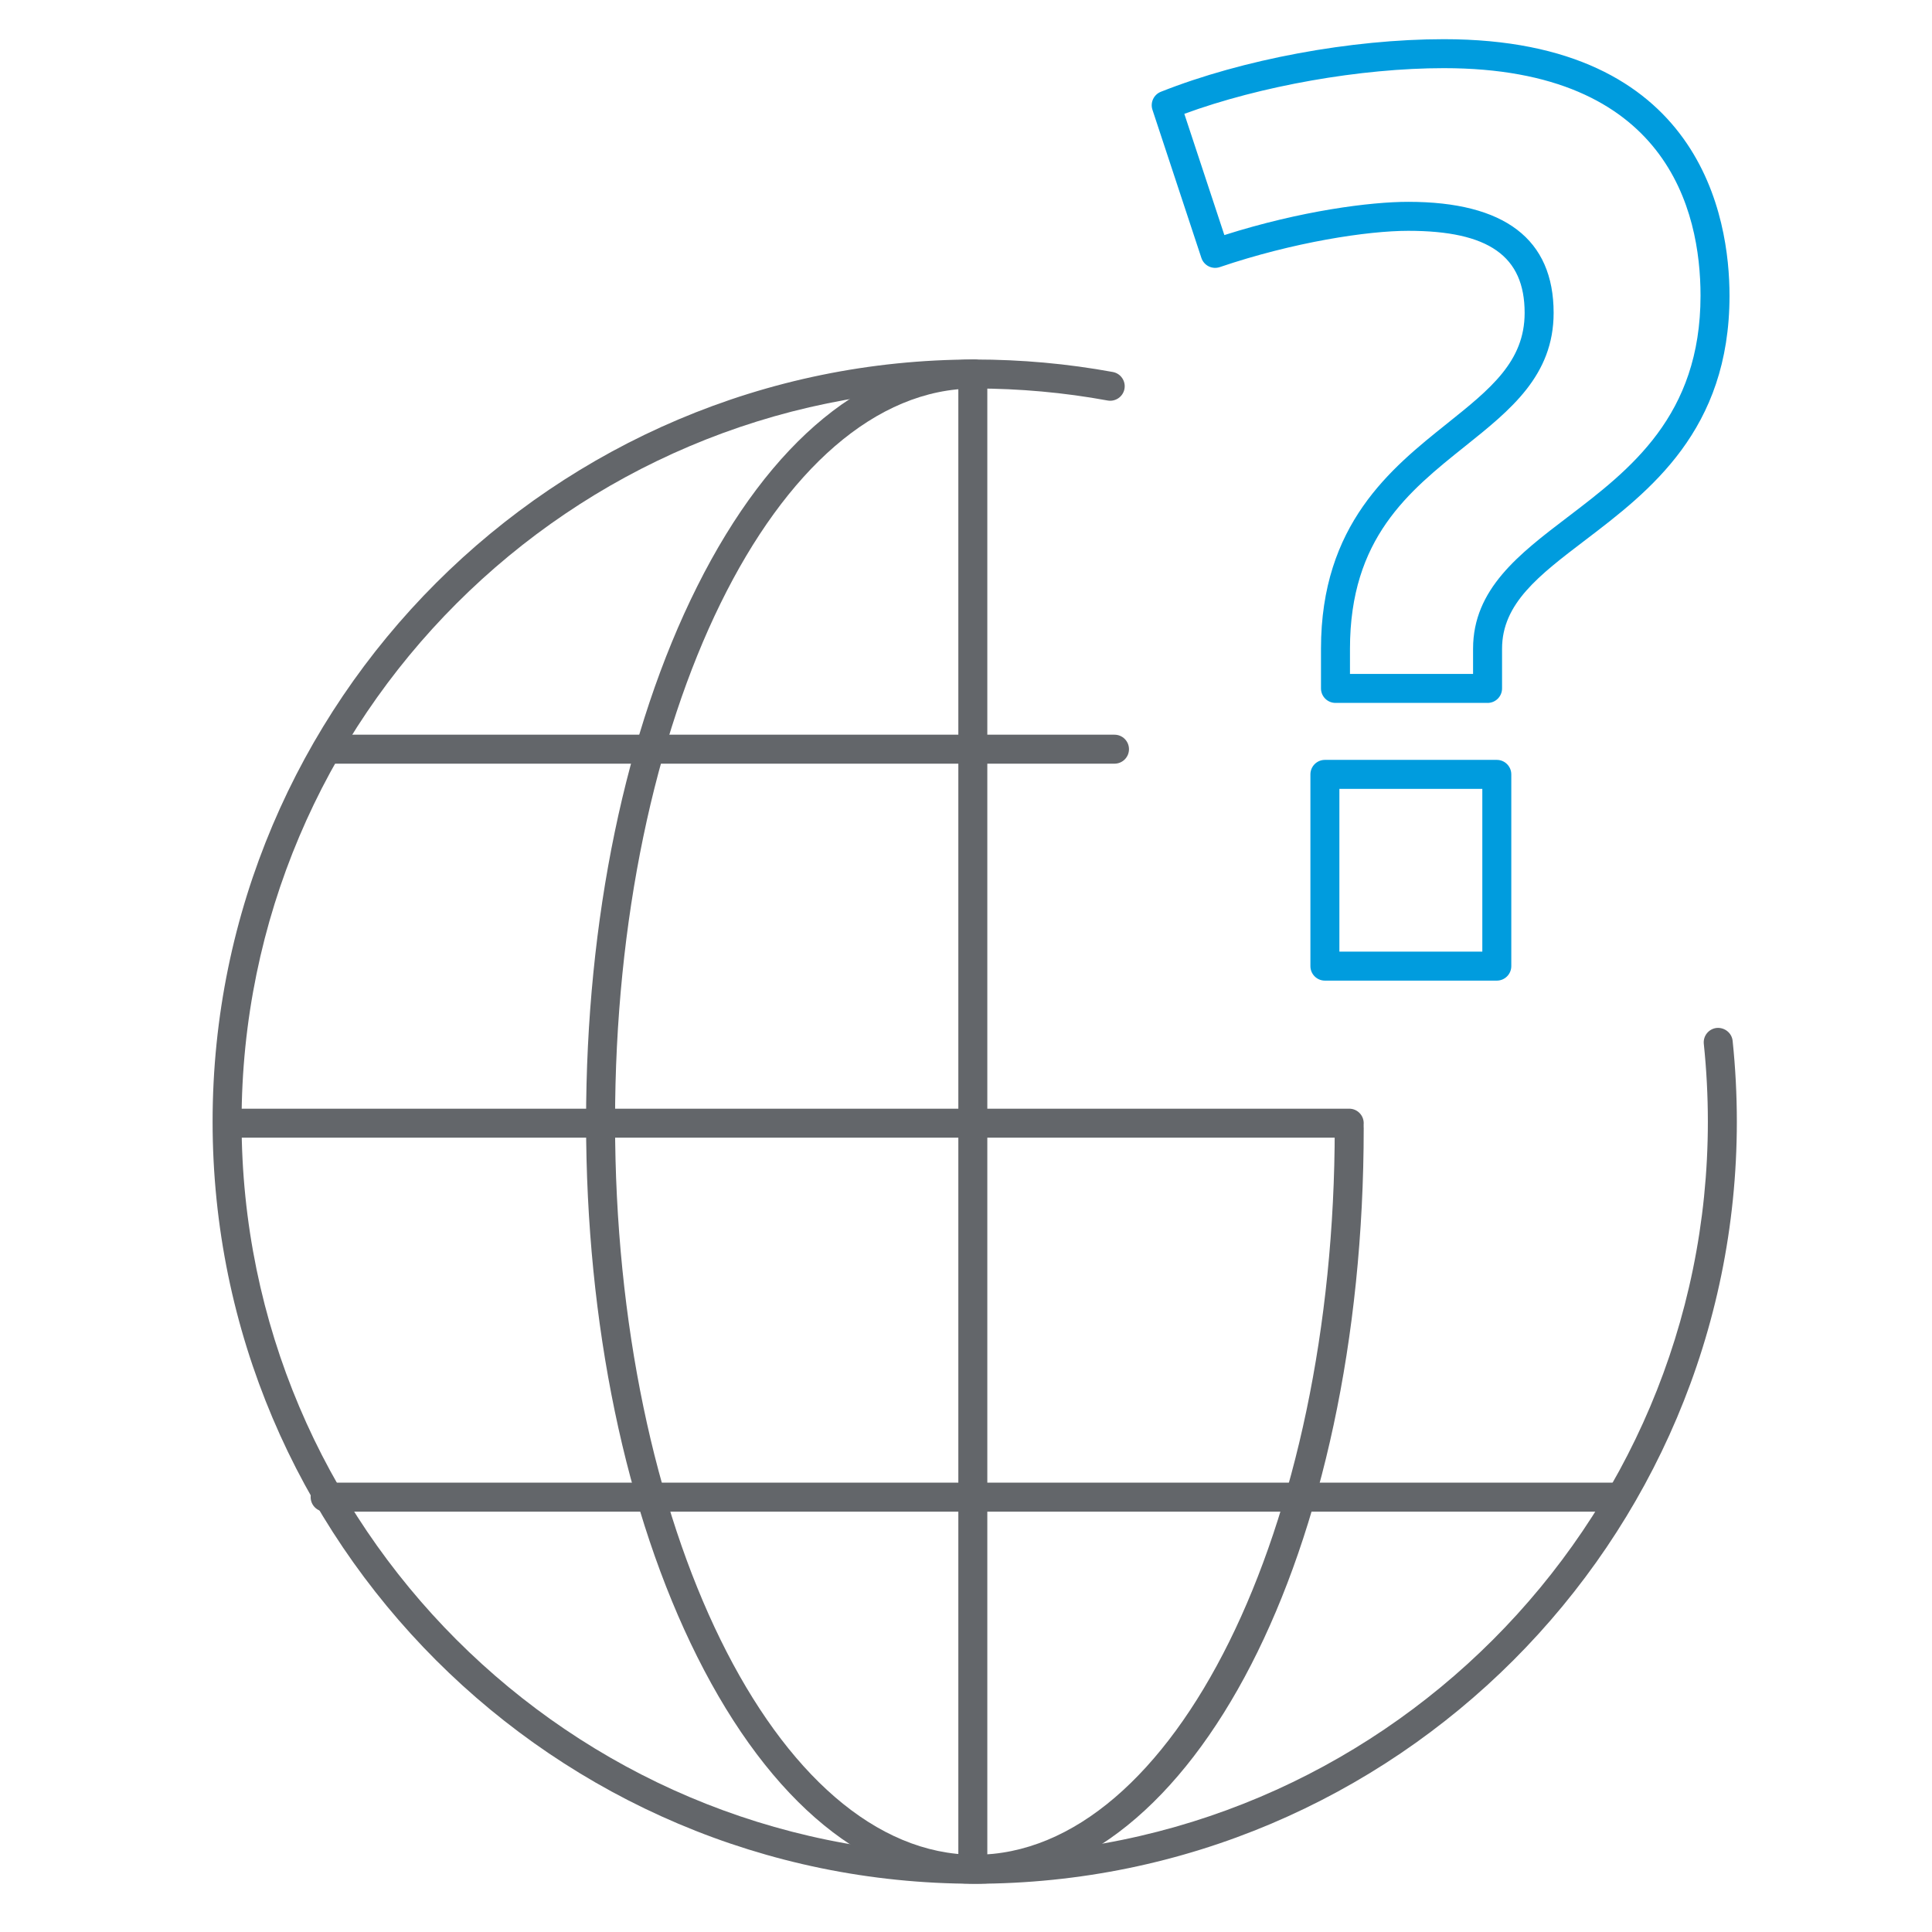 <?xml version="1.0" encoding="UTF-8"?>
<svg id="Layer_1" data-name="Layer 1" xmlns="http://www.w3.org/2000/svg" viewBox="0 0 200 200">
  <defs>
    <style>
      .cls-1 {
        fill: #009cde;
      }

      .cls-2 {
        fill: #63666a;
      }
    </style>
  </defs>
  <g id="Geography">
    <g id="Layer_1-2" data-name="Layer 1-2">
      <g>
        <path class="cls-2" d="M139.671,117.771H24.348c-.828,0-1.5-.672-1.5-1.5s.672-1.5,1.5-1.5h115.322c.828,0,1.5.672,1.5,1.5s-.672,1.5-1.5,1.5Z"/>
        <path class="cls-2" d="M167.755,156.485H33.659c-.828,0-1.5-.672-1.5-1.5s.672-1.5,1.5-1.5h134.096c.828,0,1.5.672,1.5,1.5s-.672,1.5-1.5,1.5Z"/>
        <path class="cls-2" d="M115.372,79.056H34.26c-.828,0-1.5-.672-1.5-1.5s.672-1.5,1.5-1.5h81.112c.828,0,1.5.672,1.5,1.5s-.672,1.5-1.5,1.5Z"/>
        <path class="cls-2" d="M100.707,194.898c-.828,0-1.5-.672-1.5-1.5V38.841c0-.828.672-1.5,1.5-1.5s1.5.672,1.5,1.5v154.557c0,.828-.672,1.5-1.5,1.5Z"/>
        <path class="cls-2" d="M100.903,195.004c-43.503,0-78.895-35.392-78.895-78.894S57.4,37.216,100.903,37.216c4.814,0,9.625.436,14.297,1.293.815.15,1.354.932,1.205,1.746-.149.815-.937,1.354-1.746,1.205-4.495-.825-9.123-1.244-13.756-1.244-41.849,0-75.895,34.046-75.895,75.895s34.046,75.894,75.895,75.894,75.894-34.046,75.894-75.894c0-2.684-.142-5.392-.42-8.051-.086-.824.512-1.562,1.336-1.648.812-.07,1.562.512,1.648,1.336.289,2.763.436,5.576.436,8.363,0,43.502-35.392,78.894-78.894,78.894Z"/>
        <path class="cls-2" d="M100.921,195.004c-10.949,0-21.157-8.345-28.744-23.498-7.42-14.822-11.507-34.495-11.507-55.396,0-20.903,4.084-40.576,11.498-55.396,7.582-15.152,17.787-23.498,28.735-23.498.828,0,1.5.672,1.5,1.5s-.672,1.5-1.5,1.5c-20.53,0-37.233,34.046-37.233,75.895s16.711,75.894,37.251,75.894,37.25-33.744,37.25-75.222c0-.828.672-1.5,1.5-1.5s1.5.672,1.5,1.5c0,43.862-17.68,78.222-40.25,78.222Z"/>
      </g>
    </g>
  </g>
  <path class="cls-1" d="M154.949,101.514h-17.796c-.828,0-1.5-.672-1.5-1.5v-19.851c0-.828.672-1.5,1.5-1.5h17.796c.828,0,1.5.672,1.5,1.5v19.851c0,.828-.672,1.5-1.5,1.5ZM138.653,98.514h14.796v-16.851h-14.796v16.851ZM153.991,72.765h-15.743c-.828,0-1.5-.672-1.5-1.5v-4.107c0-12.875,7.237-18.663,13.054-23.313,4.485-3.587,8.028-6.421,8.028-11.456,0-5.875-3.717-8.495-12.052-8.495-4.2,0-11.86,1.161-19.505,3.756-.381.128-.794.1-1.151-.078-.358-.179-.63-.492-.755-.872l-5.065-15.334c-.25-.754.133-1.572.87-1.865,8.464-3.358,19.692-5.444,29.303-5.444,26.683,0,29.563,18.569,29.563,26.553,0,13.931-8.283,20.238-14.938,25.307-4.81,3.663-8.608,6.556-8.608,11.243v4.107c0,.828-.672,1.5-1.5,1.5ZM139.748,69.765h12.743v-2.607c0-6.174,4.756-9.795,9.791-13.63,6.447-4.91,13.756-10.476,13.756-22.92,0-8.796-3.451-23.553-26.563-23.553-8.625,0-18.997,1.839-26.875,4.729l4.146,12.551c7.952-2.529,15.146-3.442,19.033-3.442,9.987,0,15.052,3.867,15.052,11.495,0,6.478-4.447,10.034-9.155,13.799-5.863,4.689-11.927,9.538-11.927,20.971v2.607Z"/>
</svg>